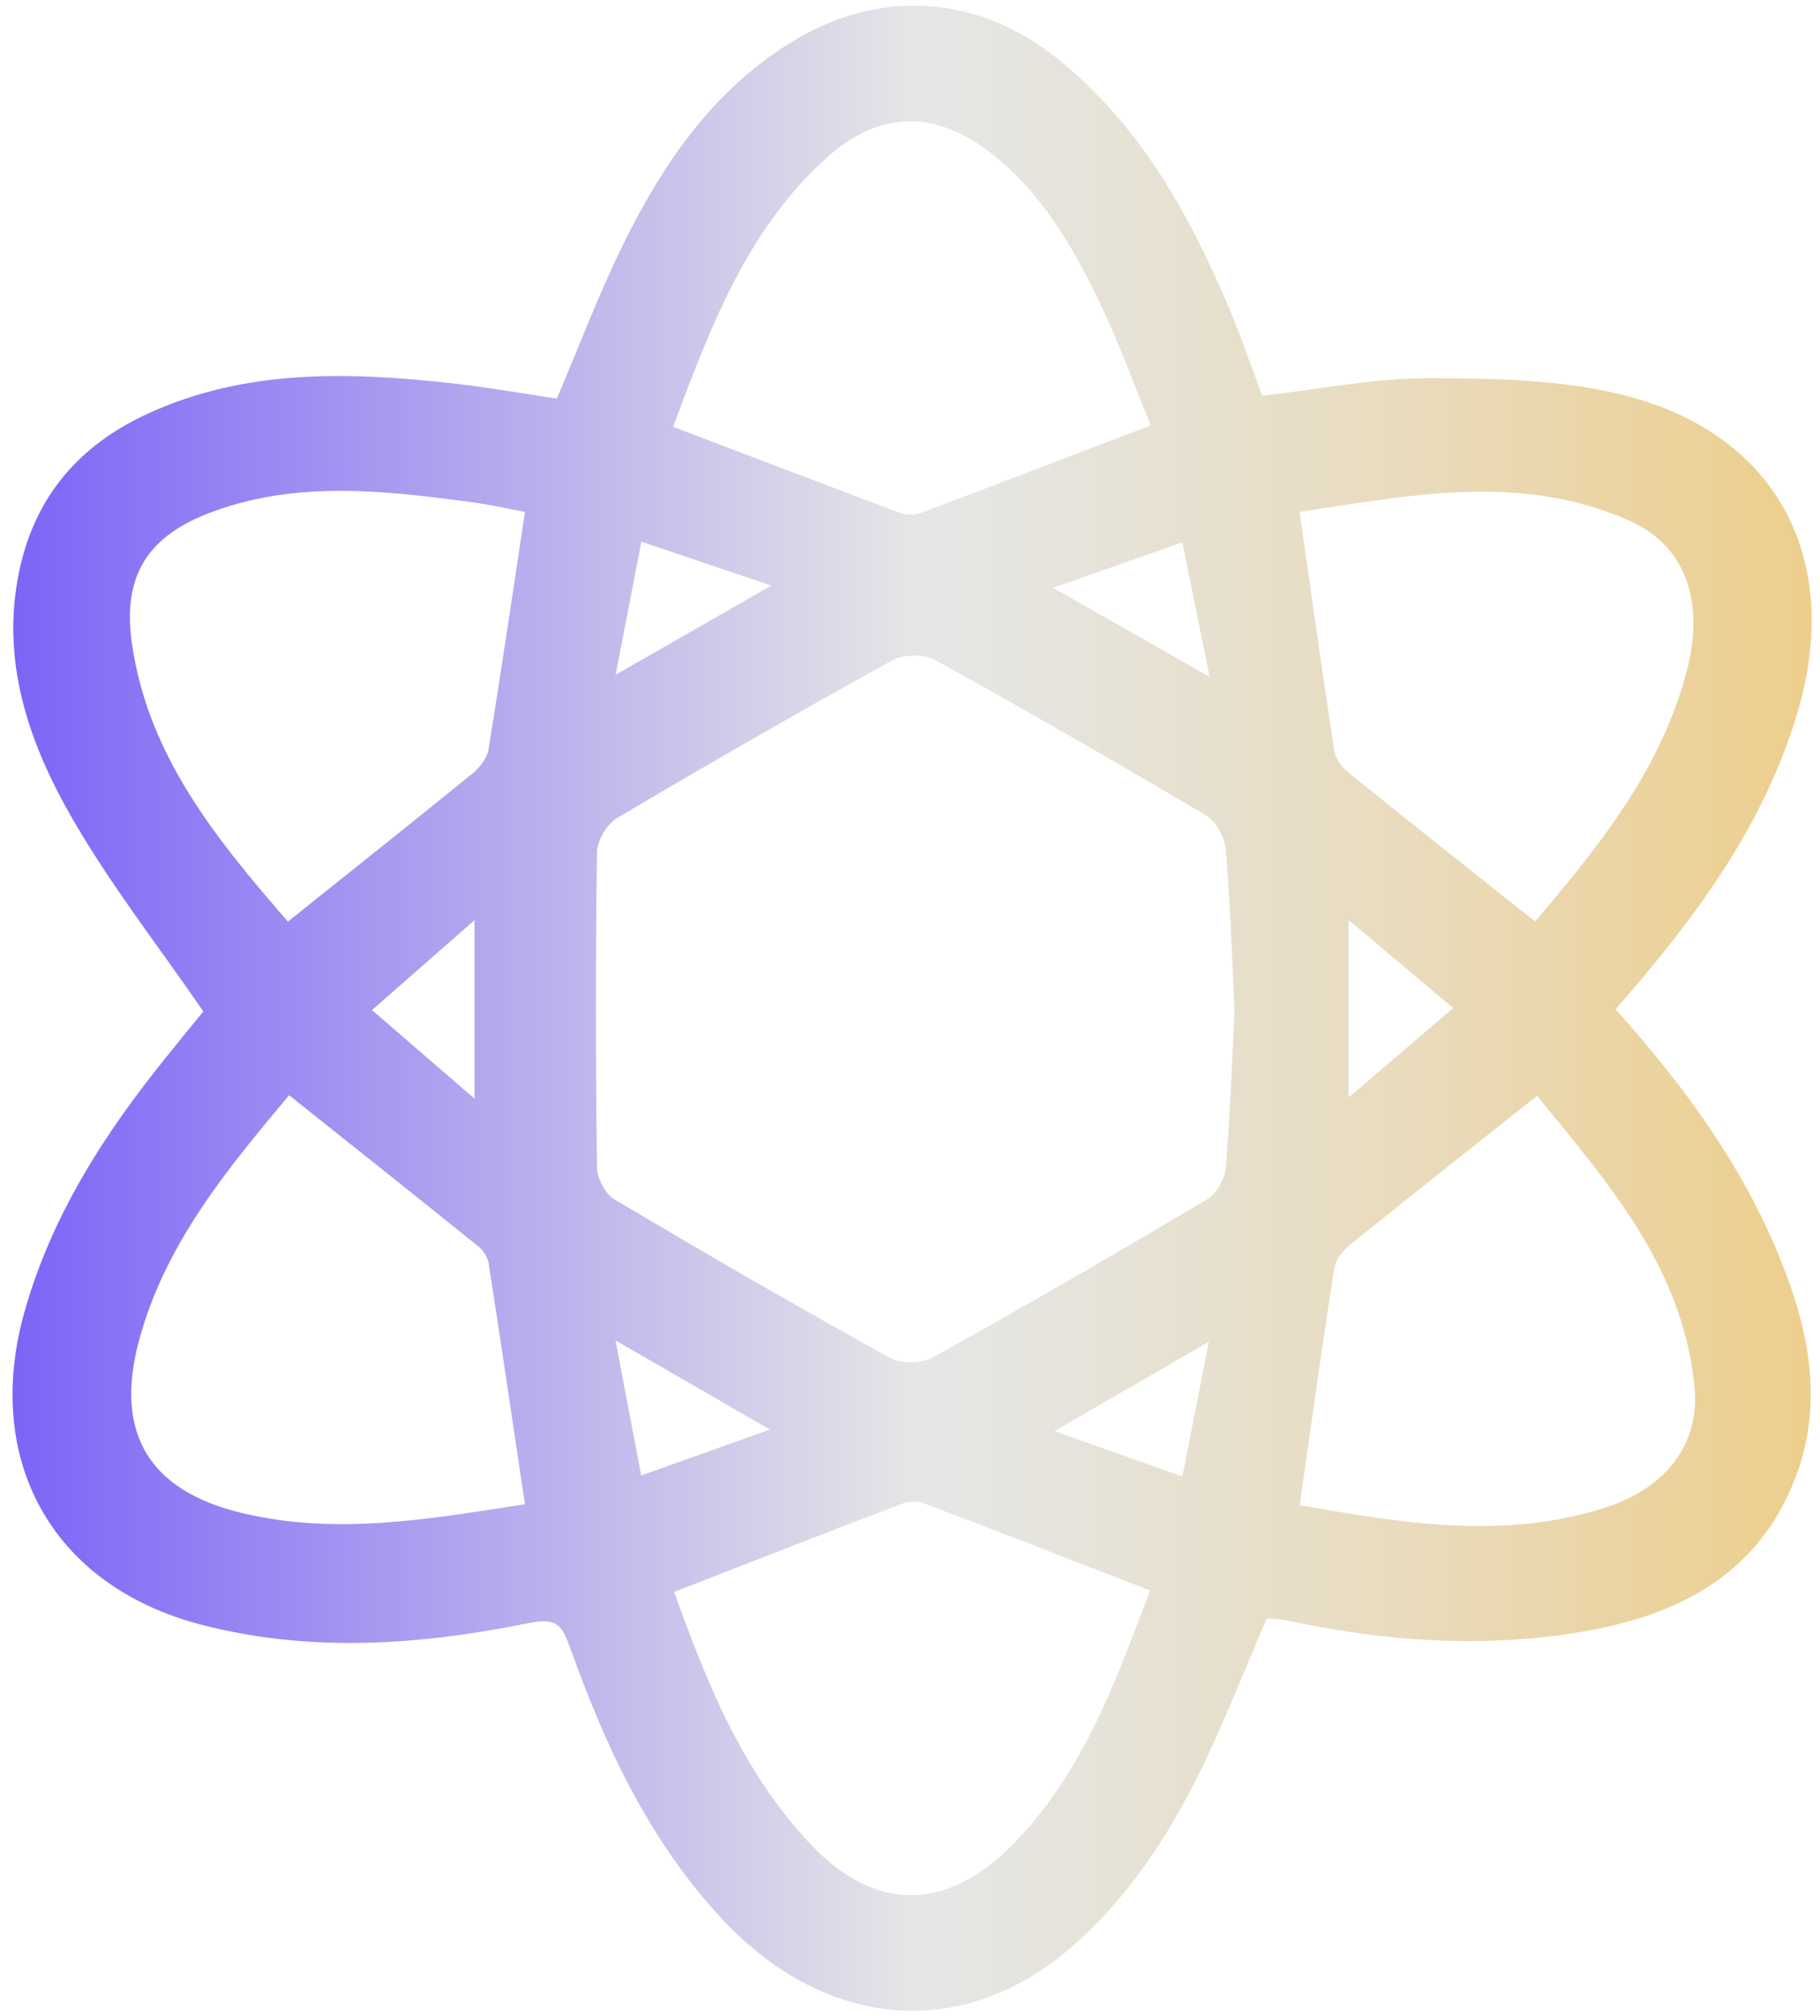 <svg width="121" height="134" viewBox="0 0 121 134" fill="none" xmlns="http://www.w3.org/2000/svg">
<path d="M107.41 67.098C111.95 72.158 115.84 77.468 118.34 83.658C120.28 88.438 121.29 93.348 119.31 98.378C116.84 104.678 111.6 107.348 105.4 108.438C98.74 109.608 92.1 109.128 85.51 107.718C85.08 107.628 84.64 107.628 84.22 107.588C82.7 111.108 81.34 114.628 79.67 117.998C77.51 122.328 74.87 126.318 71.12 129.538C63.99 135.648 54.97 134.948 48.12 127.688C43.22 122.498 40.29 116.188 37.92 109.588C37.4 108.128 37.09 107.508 35.21 107.888C27.97 109.358 20.66 109.898 13.39 108.008C3.45 105.428 -1.17 97.038 1.65 87.128C3.46 80.778 6.92 75.408 10.99 70.348C11.87 69.248 12.76 68.168 13.52 67.238C10.51 62.858 7.3 58.768 4.74 54.298C1.88 49.298 0.02 43.878 1.29 37.918C2.34 32.968 5.3 29.578 9.83 27.498C16.3 24.528 23.1 24.718 29.94 25.468C32.29 25.728 34.63 26.138 37.02 26.498C38.49 23.058 39.81 19.528 41.47 16.168C44.16 10.718 47.58 5.768 52.96 2.598C58.76 -0.812 65.17 -0.262 70.4 3.978C75.75 8.308 79 14.118 81.64 20.308C82.48 22.278 83.17 24.318 83.92 26.308C87.7 25.888 91.43 25.118 95.15 25.138C99.56 25.158 104.12 25.238 108.33 26.368C118.21 29.028 122.41 37.218 119.58 47.098C117.55 54.178 113.43 60.038 108.74 65.548C108.36 65.998 107.97 66.448 107.39 67.118L107.41 67.098ZM82.07 67.118C81.9 63.568 81.8 59.998 81.49 56.458C81.42 55.648 80.82 54.578 80.14 54.178C74.21 50.668 68.23 47.228 62.2 43.898C61.45 43.488 60.09 43.478 59.34 43.888C53.18 47.288 47.08 50.798 41.03 54.378C40.35 54.778 39.7 55.878 39.69 56.668C39.59 63.638 39.6 70.618 39.69 77.588C39.69 78.328 40.24 79.378 40.86 79.738C46.91 83.338 53.01 86.858 59.17 90.268C59.91 90.678 61.28 90.648 62.02 90.238C68.17 86.818 74.26 83.298 80.3 79.698C80.92 79.328 81.44 78.328 81.5 77.578C81.79 74.108 81.9 70.618 82.08 67.128L82.07 67.118ZM76.45 105.728C71.31 103.738 66.35 101.798 61.37 99.918C60.95 99.758 60.34 99.818 59.91 99.988C54.94 101.878 49.99 103.818 44.82 105.828C46.97 111.808 49.33 117.758 53.87 122.578C58.1 127.068 62.83 127.128 67.22 122.728C71.98 117.958 74.15 111.818 76.46 105.738L76.45 105.728ZM44.74 28.368C49.94 30.348 54.91 32.248 59.89 34.108C60.27 34.248 60.81 34.248 61.19 34.108C66.22 32.218 71.23 30.288 76.5 28.278C75.5 25.808 74.59 23.318 73.48 20.908C71.63 16.928 69.54 13.108 66.01 10.278C62.29 7.308 58.52 7.288 54.98 10.468C49.6 15.308 47.21 21.838 44.75 28.358L44.74 28.368ZM34.92 34.038C33.76 33.818 32.56 33.538 31.33 33.378C25.58 32.618 19.83 31.938 14.19 33.998C9.87 35.568 8.13 38.208 8.76 42.708C9.82 50.268 14.44 55.838 19.14 61.268C23.36 57.888 27.42 54.668 31.44 51.398C31.91 51.008 32.39 50.388 32.48 49.818C33.32 44.648 34.08 39.468 34.9 34.048L34.92 34.038ZM86.4 100.058C93.18 101.248 99.9 102.388 106.65 100.248C110.78 98.938 113.02 95.978 112.66 92.218C111.89 84.208 106.83 78.558 102.19 72.848C97.86 76.288 93.78 79.498 89.75 82.758C89.27 83.138 88.79 83.758 88.7 84.338C87.9 89.458 87.19 94.588 86.41 100.068L86.4 100.058ZM102.06 61.258C106.29 56.278 110.43 51.168 112.15 44.588C113.37 39.888 112 36.228 108.3 34.598C101.03 31.398 93.68 32.948 86.4 34.028C87.19 39.528 87.91 44.728 88.71 49.908C88.79 50.428 89.2 50.998 89.62 51.338C93.7 54.638 97.82 57.888 102.06 61.258ZM34.9 99.998C34.08 94.508 33.31 89.258 32.49 84.008C32.43 83.608 32.16 83.148 31.85 82.898C27.71 79.558 23.54 76.248 19.22 72.808C15.08 77.758 10.92 82.738 9.21 89.238C7.61 95.348 9.98 99.118 16.07 100.578C22.38 102.098 28.55 100.978 34.91 99.998H34.9ZM96.61 67.008C94.17 64.948 92.03 63.148 89.66 61.158V72.958C92.09 70.878 94.19 69.088 96.61 67.018V67.008ZM31.55 61.168C29.08 63.328 27.01 65.148 24.73 67.148C27.05 69.158 29.13 70.948 31.55 73.038V61.168ZM70 39.068C73.61 41.118 76.78 42.928 80.42 44.998C79.76 41.738 79.21 39.028 78.61 36.058C75.65 37.098 73.04 38.008 70.01 39.078L70 39.068ZM40.93 44.858C44.5 42.808 47.65 41.018 51.28 38.928C48.09 37.848 45.48 36.968 42.64 36.008C42.05 39.068 41.54 41.728 40.93 44.848V44.858ZM51.18 95.028C47.57 92.948 44.46 91.148 40.92 89.108C41.54 92.338 42.06 95.108 42.63 98.088C45.6 97.028 48.16 96.118 51.18 95.038V95.028ZM70.1 95.138C73.14 96.208 75.72 97.128 78.61 98.148C79.22 95.058 79.75 92.338 80.37 89.198C76.84 91.238 73.7 93.058 70.1 95.138Z" fill="url(#paint0_linear_197_85)"/>
<defs>
<linearGradient id="paint0_linear_197_85" x1="-32.62" y1="66.998" x2="147.35" y2="66.998" gradientUnits="userSpaceOnUse">
<stop offset="0.03" stop-color="#4B27FF"/>
<stop offset="0.52" stop-color="#E6E6E6"/>
<stop offset="0.58" stop-color="#E6E3DA"/>
<stop offset="0.7" stop-color="#E9DBBD"/>
<stop offset="0.85" stop-color="#EDCE8C"/>
<stop offset="1" stop-color="#F2BF54"/>
</linearGradient>
</defs>
</svg>
